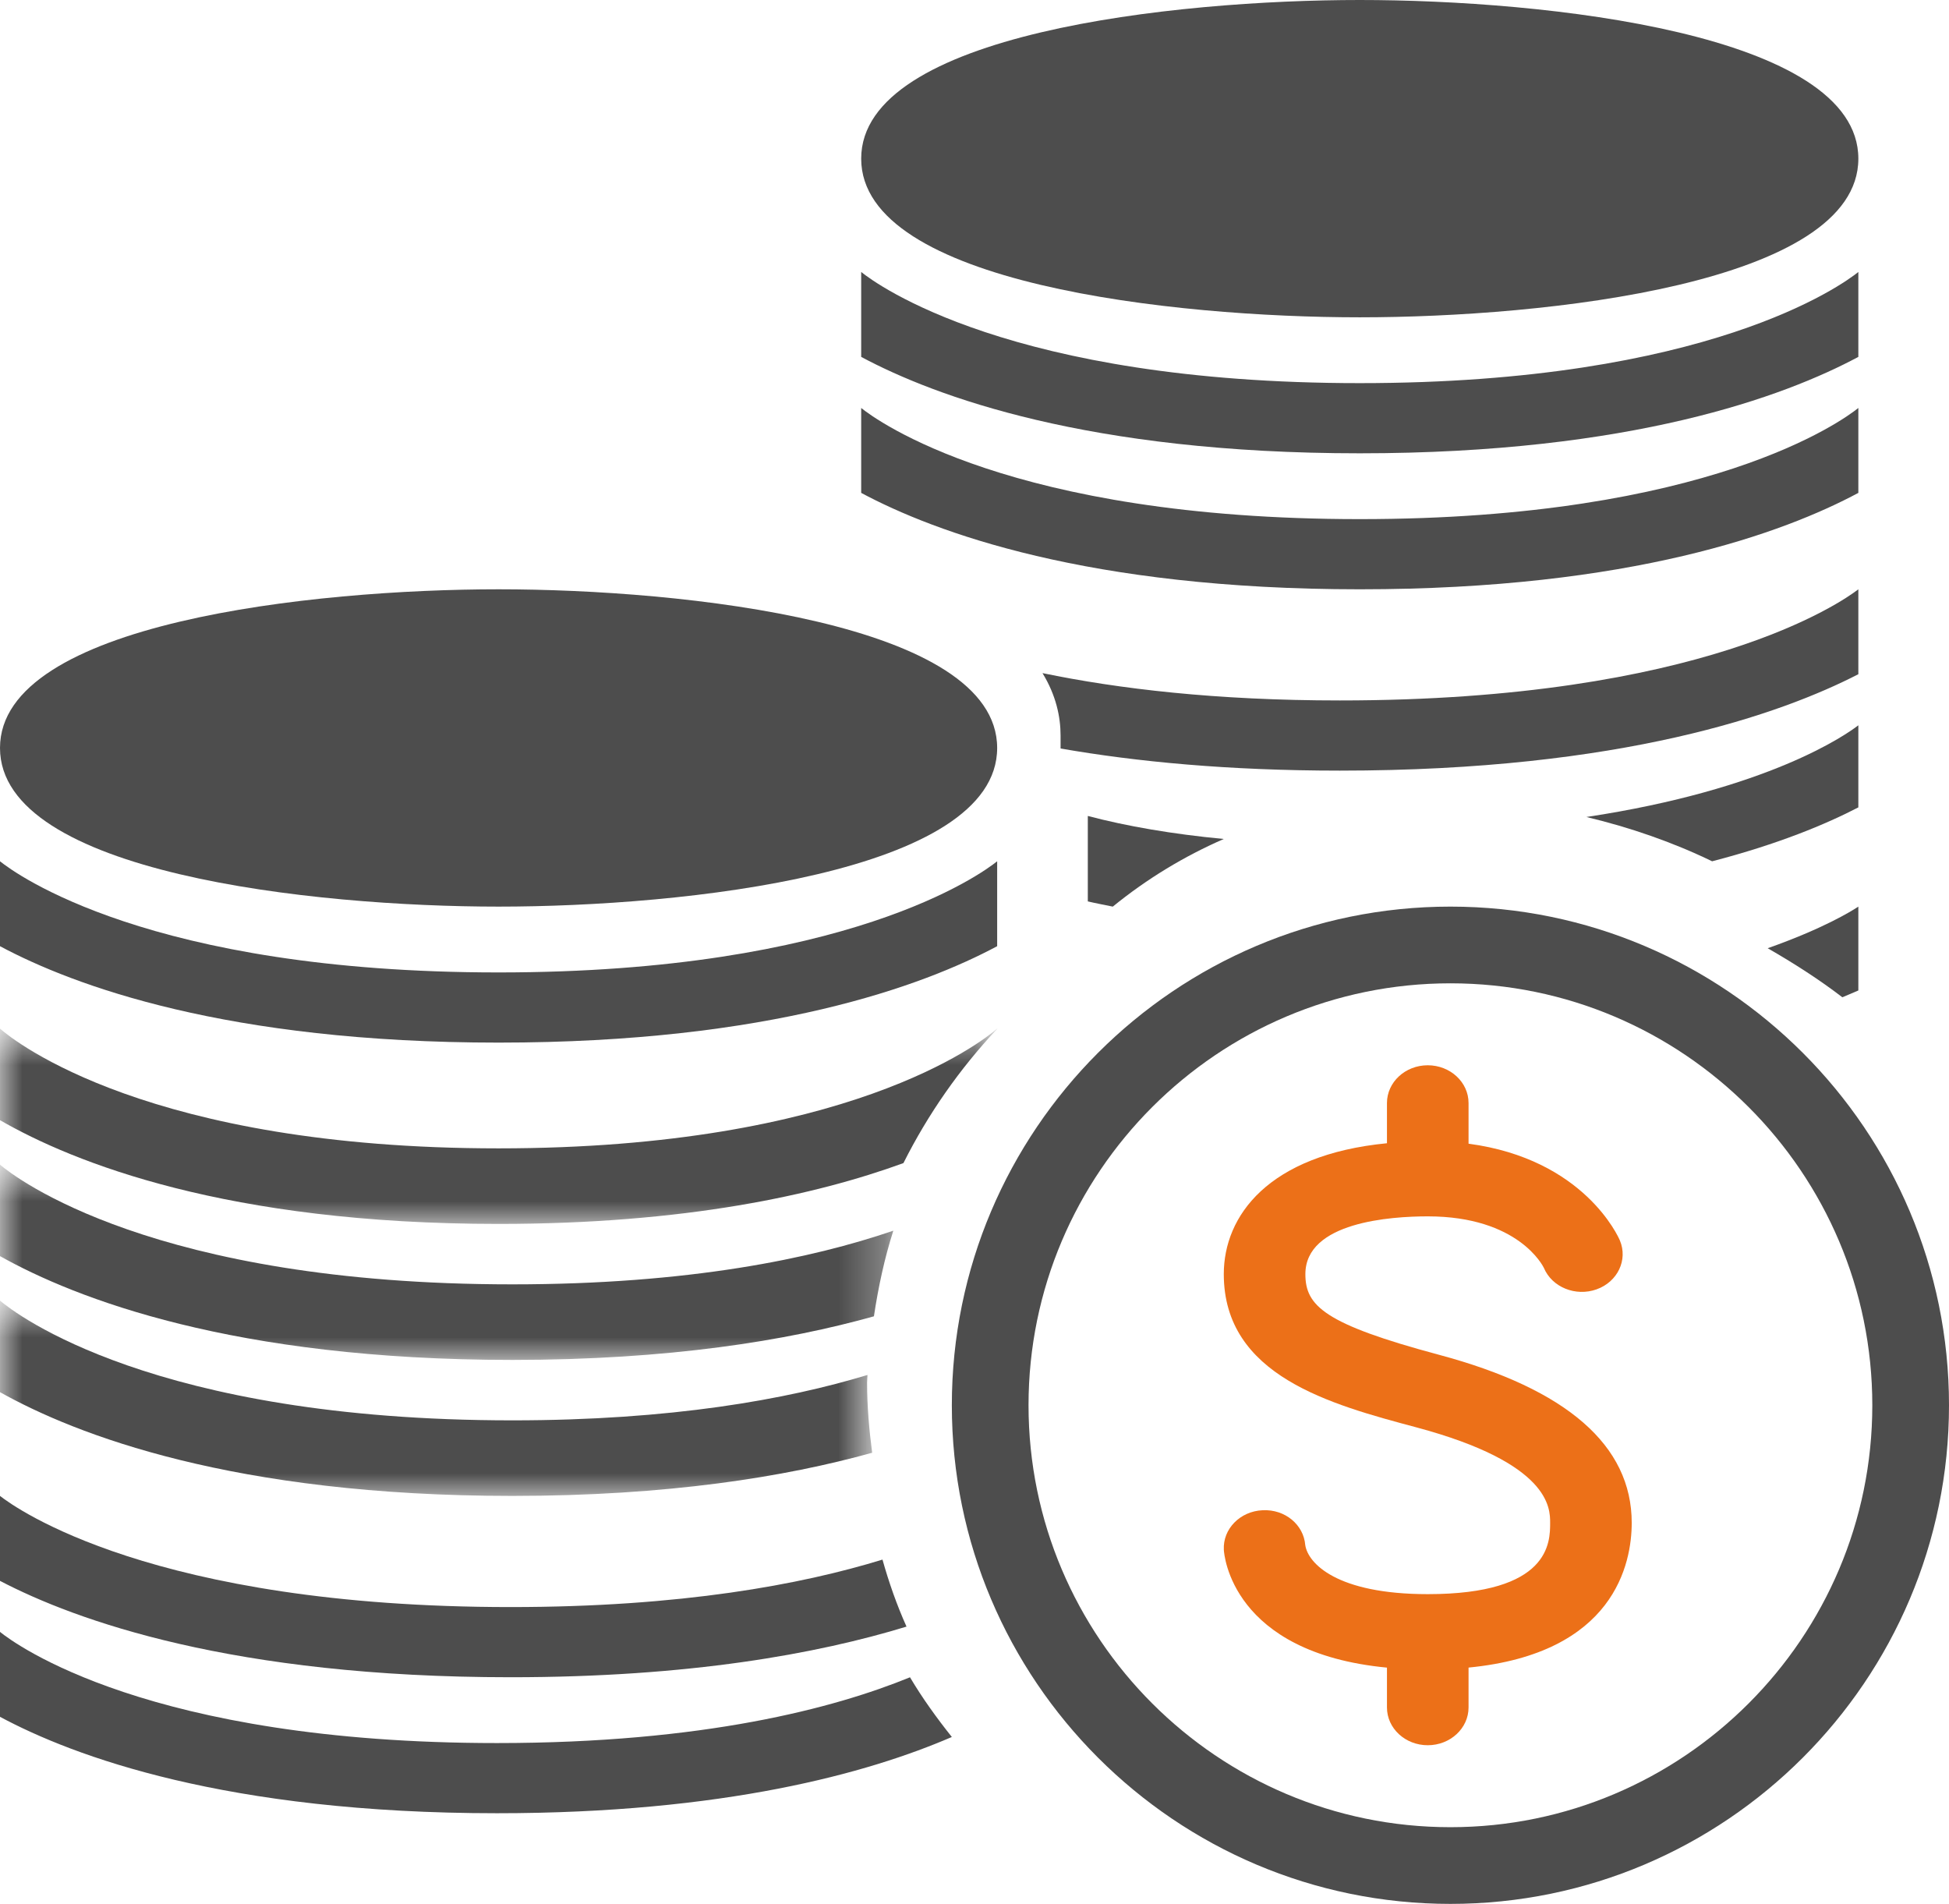 <?xml version="1.0" encoding="UTF-8"?>
<svg width="43px" height="42px" viewBox="0 0 43 42" version="1.1" xmlns="http://www.w3.org/2000/svg" xmlns:xlink="http://www.w3.org/1999/xlink">
    <title>FE36AD78-402A-41C4-92D2-67FED90F50D4guarantee-</title>
    <defs>
        <polygon id="path-1" points="0 0.692 19.242 0.692 19.242 5 0 5"></polygon>
        <polygon id="path-3" points="0 0.692 22 0.692 22 5 0 5"></polygon>
        <polygon id="path-5" points="0 0.693 19.709 0.693 19.709 5 0 5"></polygon>
    </defs>
    <g id="Page-1" stroke="none" stroke-width="1" fill="none" fill-rule="evenodd">
        <g id="Icons" transform="translate(-58, -364)">
            <g id="icon-camp-bestprice" transform="translate(58, 364)">
                <path d="M24,19.885 C24.174,19.927 24.367,19.961 24.551,20 C25.307,19.384 26.131,18.887 27,18.508 C25.86,18.4 24.852,18.225 24,18 L24,19.885 Z" id="Fill-1" fill="#4D4D4D"></path>
                <path d="M30,7 C34.085,7 41,6.263 41,3.5 C41,0.737 34.085,0 30,0 C25.914,0 19,0.737 19,3.5 C19,6.263 25.914,7 30,7" id="Fill-3" fill="#4D4D4D"></path>
                <path d="M41,21.85 L41,20 C40.841,20.105 40.218,20.488 39,20.918 C39.58,21.252 40.137,21.608 40.647,22 C40.77,21.949 40.891,21.898 41,21.85" id="Fill-5" fill="#4D4D4D"></path>
                <path d="M41,13 C40.638,13.279 37.552,15.452 29.559,15.452 C26.822,15.452 24.673,15.195 23,14.849 C23.3,15.338 23.399,15.815 23.399,16.226 L23.399,16.512 C25.067,16.803 27.098,17 29.559,17 C35.793,17 39.306,15.745 41,14.873 L41,13 Z" id="Fill-7" fill="#4D4D4D"></path>
                <path d="M41,16 C40.74,16.201 39.027,17.415 35,18.023 C35.974,18.256 36.907,18.58 37.774,19 C39.235,18.621 40.286,18.181 41,17.811 L41,16 Z" id="Fill-9" fill="#4D4D4D"></path>
                <path d="M41,10.873 L41,9 C40.652,9.279 37.685,11.452 30,11.452 C22.288,11.452 19.331,9.266 19,9 L19,10.873 C20.629,11.745 24.007,13 30,13 C35.993,13 39.371,11.745 41,10.873" id="Fill-11" fill="#4D4D4D"></path>
                <path d="M41,7.873 L41,6 C40.652,6.279 37.685,8.452 30,8.452 C22.288,8.452 19.331,6.266 19,6 L19,7.873 C20.629,8.745 24.007,10 30,10 C35.993,10 39.371,8.745 41,7.873" id="Fill-13" fill="#4D4D4D"></path>
                <path d="M20,35.883 C19.786,35.406 19.612,34.911 19.47,34.405 C17.68,34.955 15.032,35.452 11.266,35.452 C3.368,35.452 0.339,33.267 0,33 L0,34.874 C1.668,35.746 5.128,37 11.266,37 C15.203,37 18.033,36.484 20,35.883" id="Fill-15" fill="#4D4D4D"></path>
                <g id="Group-19" transform="translate(0, 28)">
                    <mask id="mask-2" fill="white">
                        <use xlink:href="#path-1"></use>
                    </mask>
                    <g id="Clip-18"></g>
                    <path d="M19.242,4.048 C19.176,3.54 19.13,3.025 19.13,2.5 C19.13,2.443 19.138,2.389 19.139,2.332 C17.356,2.872 14.809,3.333 11.304,3.333 C3.379,3.333 0.34,0.979 -8.69565217e-05,0.692 L-8.69565217e-05,2.711 C1.674,3.649 5.145,5 11.304,5 C14.731,5 17.325,4.581 19.242,4.048" id="Fill-17" fill="#4D4D4D" mask="url(#mask-2)"></path>
                </g>
                <path d="M10.965,38.452 C3.278,38.452 0.33,36.266 0,36 L0,37.873 C1.624,38.745 4.991,40 10.965,40 C15.976,40 19.149,39.117 21,38.318 C20.665,37.897 20.35,37.462 20.077,37.001 C18.408,37.683 15.524,38.452 10.965,38.452" id="Fill-20" fill="#4D4D4D"></path>
                <g id="Group-24" transform="translate(0, 22)">
                    <mask id="mask-4" fill="white">
                        <use xlink:href="#path-3"></use>
                    </mask>
                    <g id="Clip-23"></g>
                    <path d="M19.932,3.658 C20.477,2.572 21.174,1.577 22,0.697 L22,0.692 C21.652,0.993 18.685,3.333 11,3.333 C3.288,3.333 0.331,0.98 -0,0.692 L-0,2.711 C1.629,3.649 5.006,5 11,5 C15.119,5 18.003,4.361 19.932,3.658" id="Fill-22" fill="#4D4D4D" mask="url(#mask-4)"></path>
                </g>
                <path d="M22,20.873 L22,19 C21.652,19.279 18.685,21.452 11,21.452 C3.288,21.452 0.331,19.266 0,19 L0,20.873 C1.629,21.745 5.007,23 11,23 C16.993,23 20.371,21.745 22,20.873" id="Fill-25" fill="#4D4D4D"></path>
                <path d="M11,20 C15.085,20 22,19.263 22,16.5 C22,13.737 15.085,13 11,13 C6.914,13 0,13.737 0,16.5 C0,19.263 6.914,20 11,20" id="Fill-27" fill="#4D4D4D"></path>
                <g id="Group-31" transform="translate(0, 25)">
                    <mask id="mask-6" fill="white">
                        <use xlink:href="#path-5"></use>
                    </mask>
                    <g id="Clip-30"></g>
                    <path d="M19.281,4.038 C19.378,3.393 19.514,2.759 19.709,2.149 C17.916,2.763 15.203,3.333 11.304,3.333 C3.379,3.333 0.34,0.979 -8.69565217e-05,0.693 L-8.69565217e-05,2.71 C1.674,3.648 5.145,5 11.304,5 C14.755,5 17.361,4.576 19.281,4.038" id="Fill-29" fill="#4D4D4D" mask="url(#mask-6)"></path>
                </g>
                <path d="M32,40.308 C26.868,40.308 22.692,36.132 22.692,31 C22.692,25.868 26.868,21.692 32,21.692 C37.132,21.692 41.308,25.868 41.308,31 C41.308,36.132 37.132,40.308 32,40.308 M32,20 C25.934,20 21,24.935 21,31 C21,37.065 25.934,42 32,42 C38.066,42 43,37.065 43,31 C43,24.935 38.066,20 32,20" id="Fill-32" fill="#4D4D4D"></path>
                <path d="M31.749,29.887 C29.211,29.207 28.8,28.806 28.8,28.107 C28.8,26.957 30.687,26.833 31.5,26.833 C33.504,26.833 34.045,27.936 34.061,27.968 C34.241,28.398 34.763,28.608 35.225,28.443 C35.69,28.277 35.919,27.793 35.739,27.365 C35.705,27.283 34.946,25.569 32.4,25.23 L32.4,24.333 C32.4,23.873 31.996,23.5 31.5,23.5 C31.003,23.5 30.6,23.873 30.6,24.333 L30.6,25.22 C27.978,25.475 27,26.825 27,28.107 C27,30.352 29.357,30.982 31.25,31.488 C34.2,32.278 34.2,33.267 34.2,33.593 C34.2,34.023 34.2,35.167 31.5,35.167 C29.491,35.167 28.857,34.487 28.797,34.083 C28.761,33.636 28.352,33.291 27.857,33.316 C27.361,33.337 26.977,33.728 27.001,34.188 C27.006,34.288 27.168,36.46 30.6,36.788 L30.6,37.667 C30.6,38.127 31.003,38.5 31.5,38.5 C31.996,38.5 32.4,38.127 32.4,37.667 L32.4,36.787 C35.621,36.474 36,34.489 36,33.593 C36,31.888 34.57,30.642 31.749,29.887" id="Fill-34" fill="#EC7018"></path>
            </g>
        </g>
    </g>
</svg>